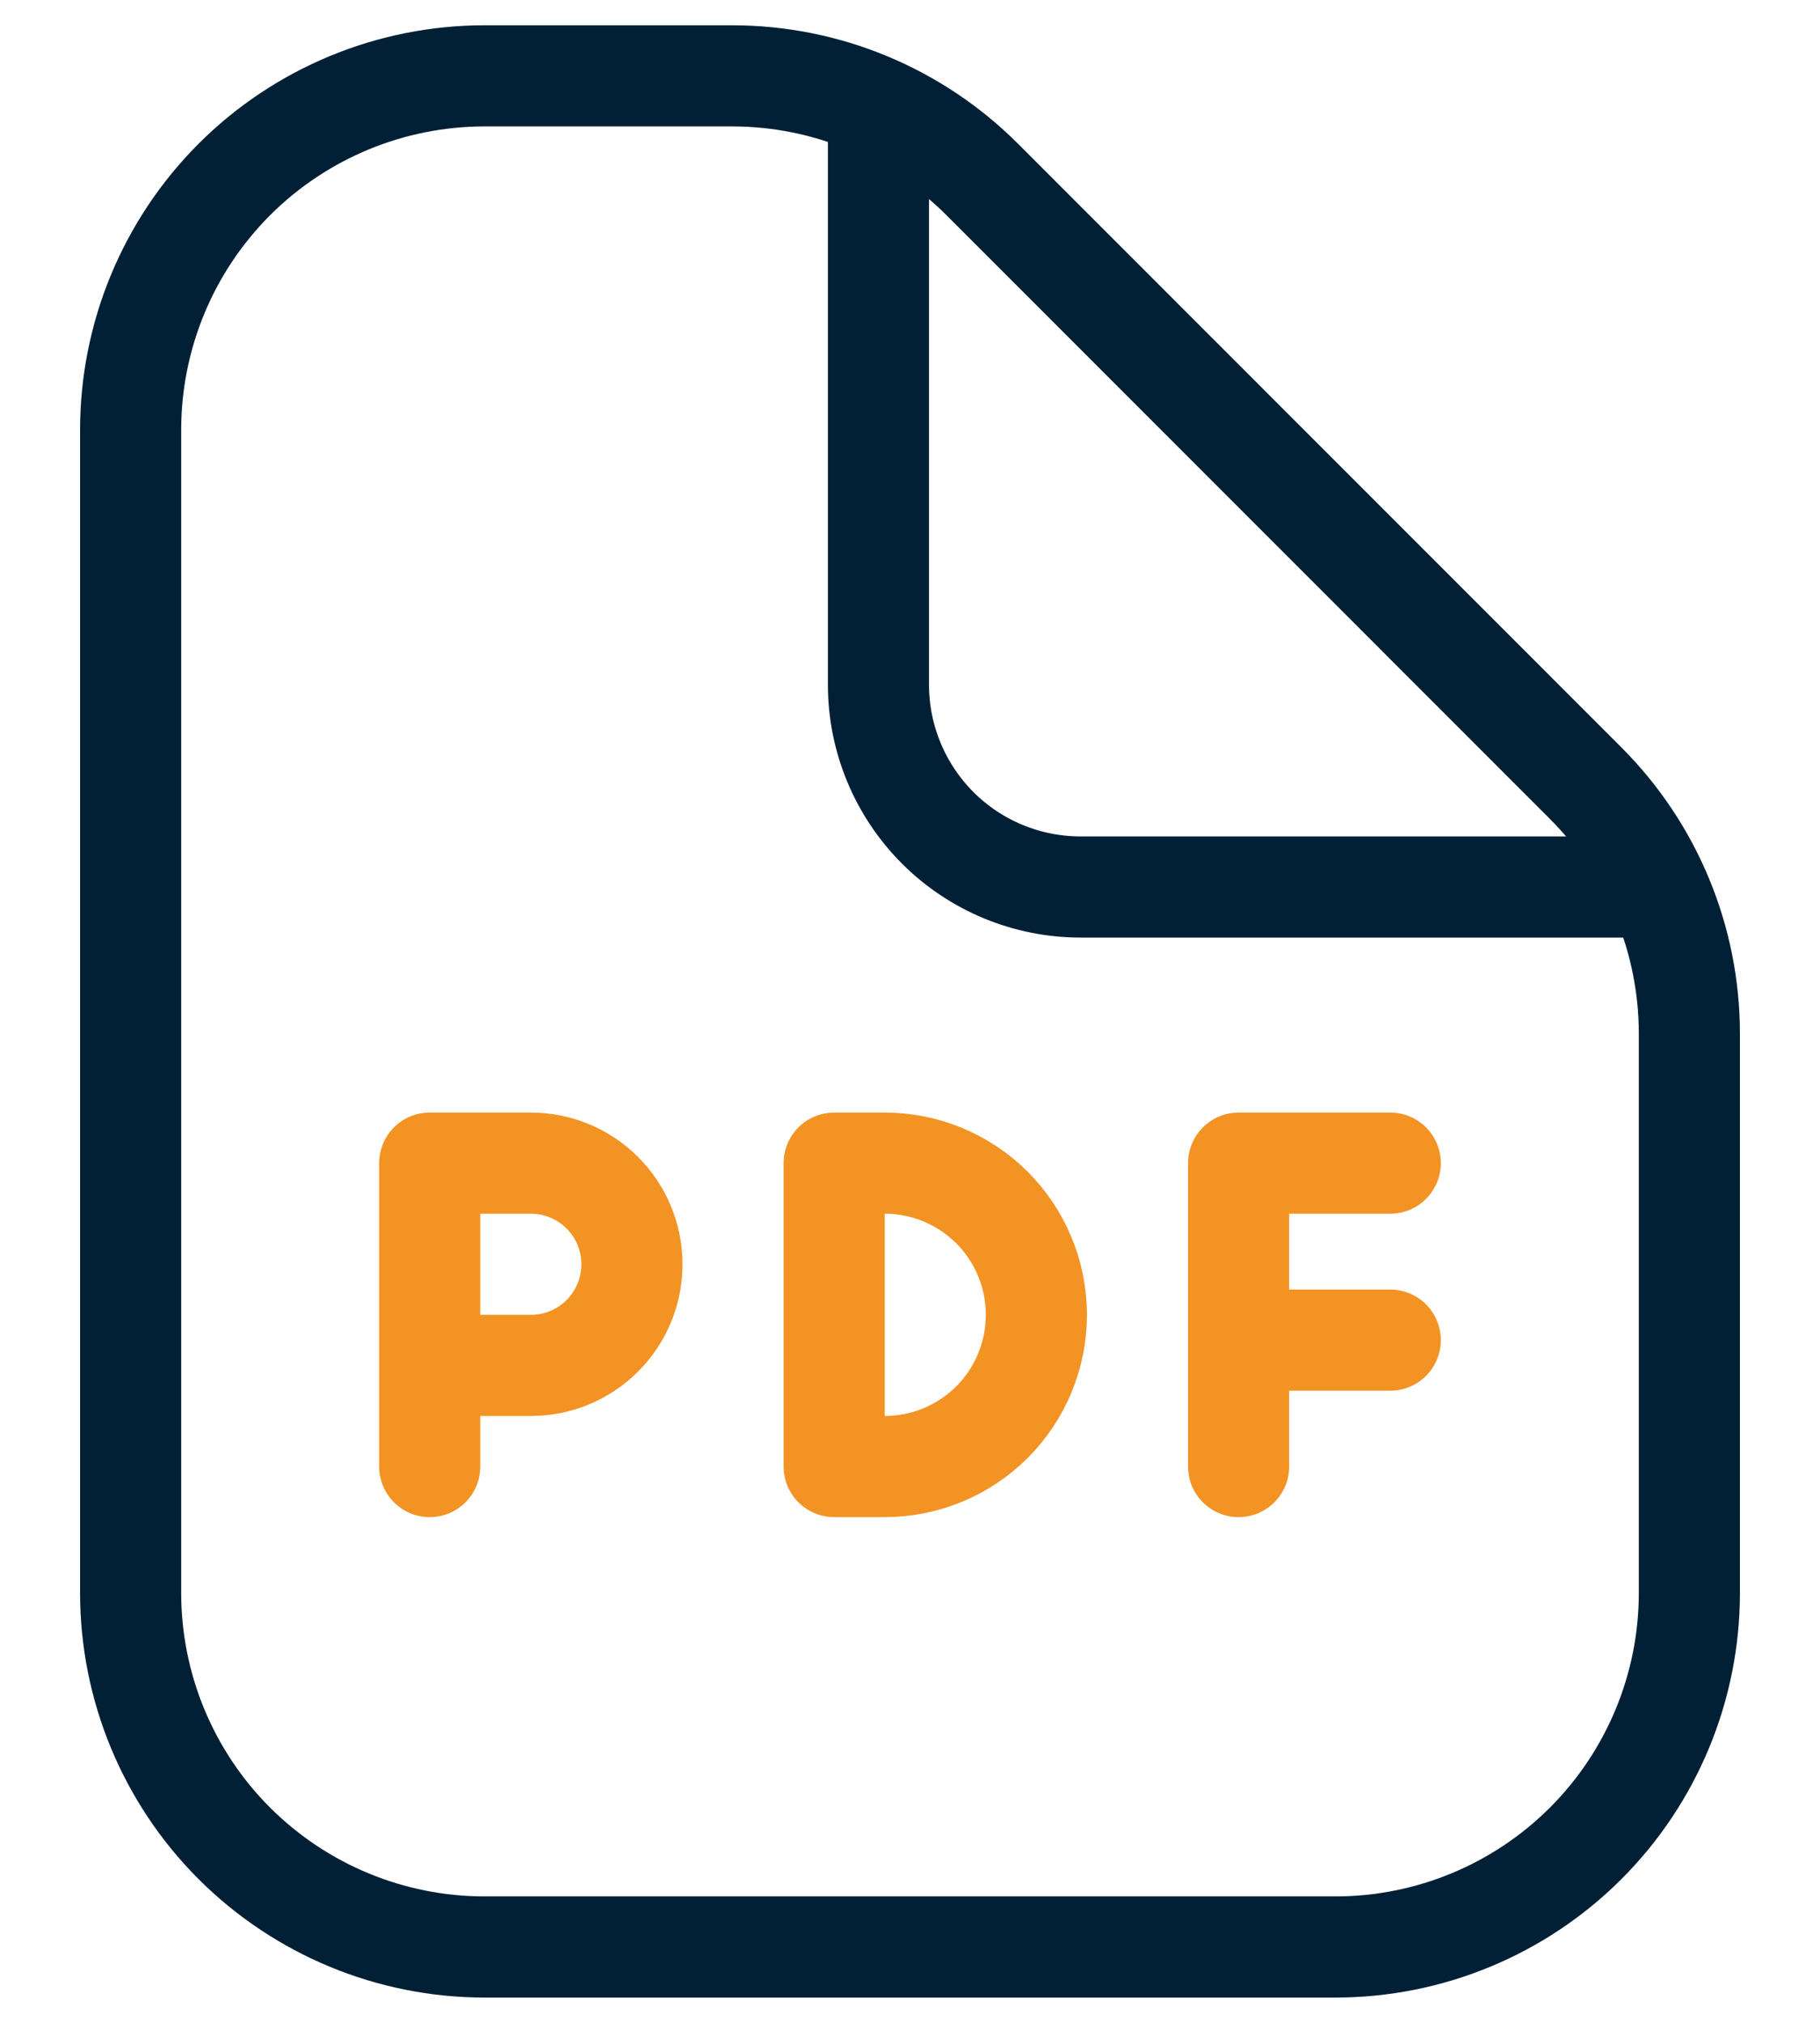 <?xml version="1.0" encoding="UTF-8"?> <svg xmlns="http://www.w3.org/2000/svg" width="18" height="20" viewBox="0 0 18 20" fill="none"><path d="M4.792 19.25H13.208C14.136 19.25 15.027 18.881 15.683 18.225C16.339 17.569 16.708 16.678 16.708 15.75V10.22C16.708 9.292 16.34 8.402 15.684 7.745L9.715 1.775C9.39 1.45 9.004 1.192 8.579 1.016C8.155 0.84 7.7 0.75 7.24 0.75H4.792C3.864 0.75 2.974 1.119 2.317 1.775C1.661 2.432 1.292 3.322 1.292 4.25V15.75C1.292 16.678 1.661 17.569 2.317 18.225C2.974 18.881 3.864 19.25 4.792 19.25Z" stroke="#012036" stroke-linecap="round" stroke-linejoin="round"></path><path d="M8.688 1.11V6.77C8.688 7.301 8.899 7.809 9.274 8.185C9.649 8.56 10.158 8.77 10.688 8.77H16.35" stroke="#012036" stroke-linecap="round" stroke-linejoin="round"></path><path d="M4.25 14.5V13.5M4.25 13.5V11.5H5.25C5.515 11.5 5.77 11.605 5.957 11.793C6.145 11.98 6.25 12.235 6.25 12.5C6.25 12.765 6.145 13.02 5.957 13.207C5.77 13.395 5.515 13.5 5.25 13.5H4.25ZM12.25 14.5V13.25M12.25 13.25V11.5H13.75M12.25 13.25H13.75M8.25 14.5V11.5H8.75C9.148 11.5 9.529 11.658 9.811 11.939C10.092 12.221 10.25 12.602 10.25 13C10.25 13.398 10.092 13.779 9.811 14.061C9.529 14.342 9.148 14.5 8.75 14.5H8.25Z" stroke="#F39324" stroke-linecap="round" stroke-linejoin="round"></path></svg> 